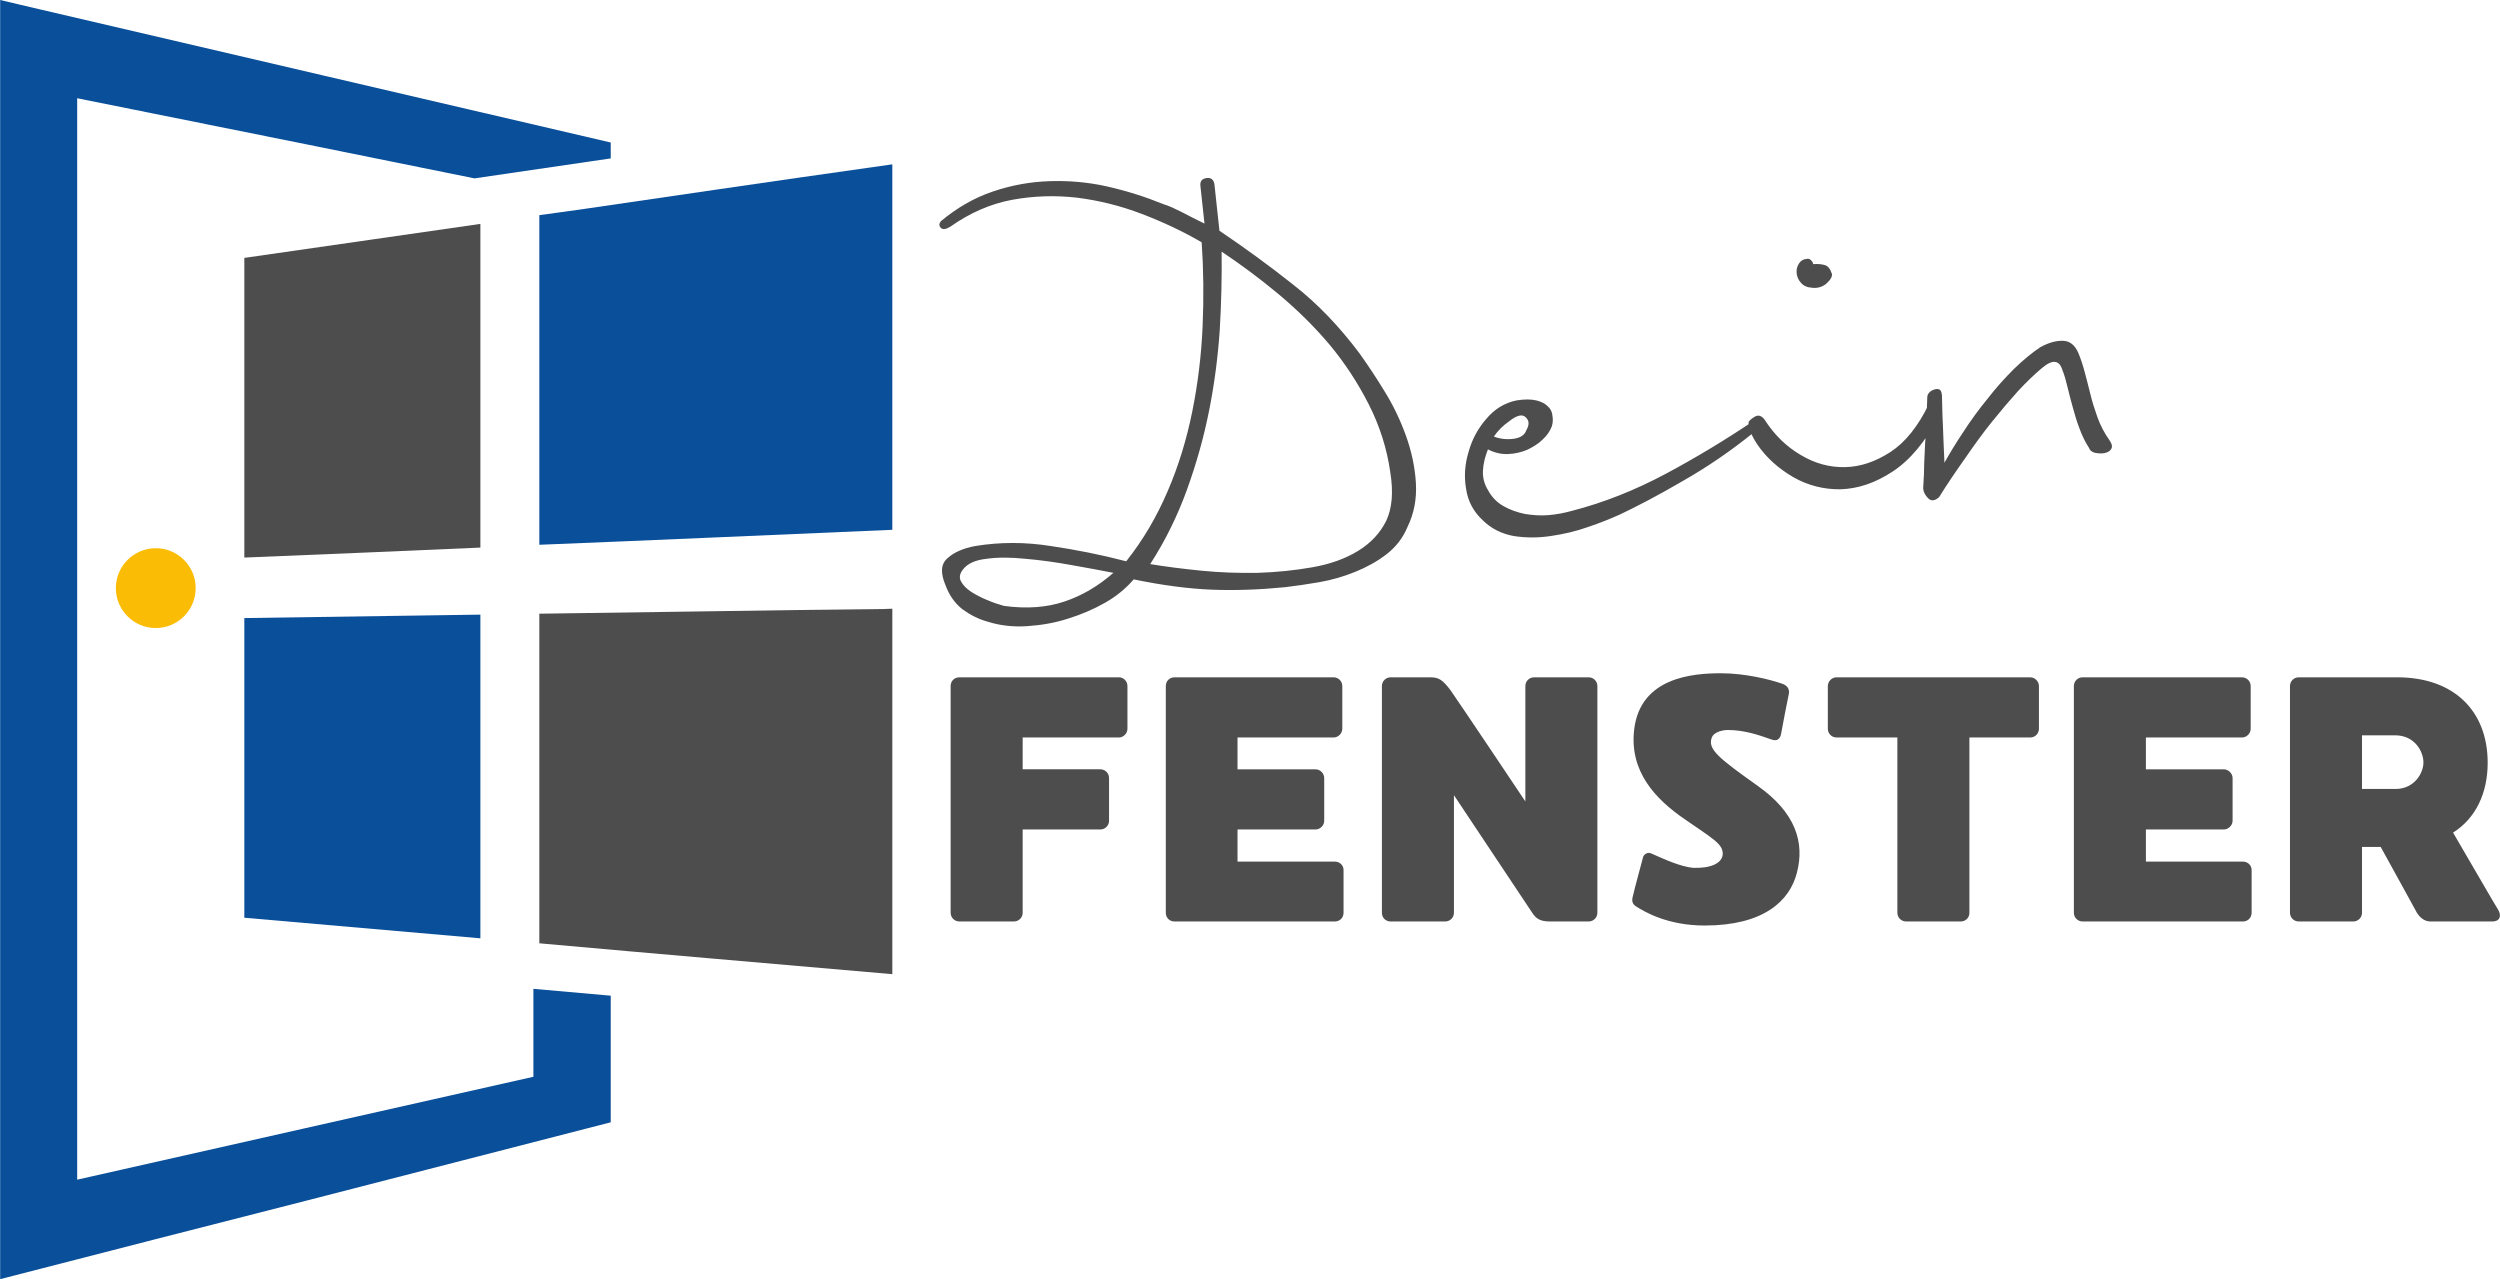 <?xml version="1.0" encoding="UTF-8"?>
<!DOCTYPE svg PUBLIC "-//W3C//DTD SVG 1.0//EN" "http://www.w3.org/TR/2001/REC-SVG-20010904/DTD/svg10.dtd">
<!-- Creator: CorelDRAW SE -->
<svg xmlns="http://www.w3.org/2000/svg" xml:space="preserve" width="88.461mm" height="45.262mm" version="1.0" shape-rendering="geometricPrecision" text-rendering="geometricPrecision" image-rendering="optimizeQuality" fill-rule="evenodd" clip-rule="evenodd"
viewBox="0 0 8016 4102"
 xmlns:xlink="http://www.w3.org/1999/xlink">
 <g id="Ebene_x0020_1">
  <path fill="#4D4D4D" fill-rule="nonzero" d="M4359 1133c25,35 52,75 80,121 28,45 51,93 69,143 18,50 29,101 32,152 3,51 -6,98 -27,141 -15,36 -38,65 -68,88 -30,23 -63,41 -100,56 -37,15 -75,26 -115,33 -40,7 -76,12 -109,16 -81,8 -160,11 -235,8 -76,-3 -159,-14 -251,-33 -25,29 -55,54 -92,75 -37,21 -77,38 -119,51 -43,14 -87,21 -131,24 -45,3 -87,-2 -125,-14 -30,-8 -57,-22 -82,-40 -24,-19 -42,-44 -54,-76 -17,-40 -16,-69 6,-88 21,-19 51,-32 89,-39 79,-13 160,-13 242,0 81,12 162,28 242,49 54,-68 98,-143 133,-225 35,-81 61,-167 79,-256 18,-90 29,-180 33,-273 4,-92 3,-182 -3,-269 -60,-35 -124,-65 -192,-91 -68,-26 -137,-43 -207,-52 -71,-8 -140,-6 -210,7 -69,13 -135,42 -197,86 -15,9 -25,10 -31,3 -6,-6 -5,-14 1,-21 52,-43 107,-75 167,-95 59,-20 119,-31 181,-33 61,-2 123,3 185,17 62,14 122,33 181,57 17,5 36,14 58,25 22,12 47,24 73,37l-13 -120c-2,-16 5,-24 20,-26 15,-2 23,6 25,21l16 148c80,54 160,112 238,174 78,61 148,135 211,219zm-1140 810c73,10 138,5 194,-14 57,-19 109,-50 157,-92 -40,-8 -85,-16 -135,-25 -50,-9 -99,-16 -147,-20 -47,-5 -89,-5 -125,0 -37,4 -62,16 -76,35 -10,13 -12,25 -6,37 7,13 18,24 33,34 16,10 33,19 53,27 19,8 37,14 52,18zm469 -134c49,8 103,15 163,21 60,6 120,8 182,7 61,-2 120,-8 176,-18 56,-10 104,-27 145,-52 41,-25 71,-57 91,-97 19,-41 23,-92 13,-155 -11,-77 -34,-149 -69,-218 -35,-69 -77,-133 -126,-192 -50,-59 -105,-113 -165,-163 -60,-50 -121,-95 -181,-135 1,82 -1,166 -6,252 -6,86 -17,172 -34,257 -17,86 -41,171 -71,254 -30,83 -69,163 -118,239zm1936 -460c7,-9 11,-8 15,4 3,12 0,22 -11,30 -76,62 -154,115 -233,160 -79,46 -146,81 -201,107 -29,13 -63,27 -102,40 -39,14 -79,23 -120,29 -40,6 -79,6 -118,0 -38,-7 -72,-23 -100,-51 -29,-27 -47,-60 -53,-100 -7,-40 -4,-80 8,-119 11,-40 30,-75 57,-106 26,-31 58,-51 97,-59 25,-4 46,-4 63,0 16,4 28,10 37,19 9,8 14,18 15,31 2,12 1,23 -2,33 -6,16 -16,30 -30,43 -13,13 -30,23 -48,32 -19,8 -39,13 -62,14 -22,1 -44,-4 -65,-15 -9,23 -15,46 -16,69 -1,23 5,44 17,63 12,22 29,39 49,50 21,12 44,20 68,25 24,4 50,6 75,4 26,-2 52,-7 77,-14 101,-26 202,-66 301,-119 99,-53 193,-110 282,-170zm-785 2c-20,14 -36,30 -49,49 21,8 43,10 64,7 21,-3 35,-12 40,-27 10,-17 10,-31 -2,-42 -11,-11 -29,-6 -53,13zm1346 -55c6,-13 11,-20 16,-21 5,0 9,3 13,10 4,6 6,15 7,25 1,10 0,18 -4,24 -43,83 -93,142 -148,178 -56,37 -111,55 -166,57 -54,1 -106,-12 -153,-39 -48,-28 -87,-63 -116,-106 -20,-31 -29,-55 -27,-71 4,-6 11,-12 22,-18 11,-5 21,-1 30,12 31,48 69,85 115,112 45,27 92,40 142,39 49,-1 97,-17 145,-48 48,-31 89,-82 124,-154zm-371 -449c15,-1 27,0 37,3 11,3 18,13 23,28 2,8 -4,19 -17,31 -14,12 -32,17 -52,13 -13,-1 -24,-7 -31,-16 -8,-9 -12,-20 -13,-30 -1,-11 1,-21 7,-30 5,-9 14,-15 27,-16 6,-1 11,2 16,9 2,3 3,6 3,8zm951 566c8,12 9,21 4,28 -4,6 -11,10 -21,12 -10,2 -20,1 -31,-1 -10,-3 -16,-8 -18,-15 -13,-20 -23,-41 -31,-63 -8,-21 -15,-43 -21,-66 -6,-22 -12,-44 -17,-65 -5,-21 -10,-40 -17,-57 -10,-32 -32,-34 -65,-6 -24,20 -50,45 -77,74 -27,30 -55,63 -84,99 -29,36 -57,75 -86,117 -29,41 -57,82 -83,124 -14,13 -27,14 -37,2 -11,-12 -15,-24 -14,-35 2,-28 3,-53 3,-74 1,-22 2,-44 3,-65 2,-21 3,-43 4,-67 1,-24 2,-52 3,-82 0,-4 2,-9 6,-14 5,-5 10,-8 17,-10 6,-2 11,-2 16,0 5,3 7,9 8,19 1,29 1,60 3,94 1,34 3,75 5,122 16,-29 36,-62 60,-98 24,-37 50,-73 78,-107 27,-35 56,-67 85,-96 30,-29 58,-52 85,-70 26,-14 50,-21 72,-20 21,0 38,13 49,38 8,19 15,40 21,63 6,22 12,46 18,70 6,25 14,50 23,75 9,25 22,50 39,74z"/>
  <path fill="#4D4D4D" fill-rule="nonzero" d="M3588 2172l-501 0 -11 0c-16,0 -28,12 -28,28l0 727c0,16 13,28 28,28l175 0c15,0 28,-12 28,-28l0 -267 249 0c16,0 28,-13 28,-28l0 -137c0,-15 -12,-28 -28,-28l-249 0 0 -102 309 0c14,0 27,-13 27,-28l0 -137c0,-16 -13,-28 -27,-28zm692 591l-312 0 0 -103 250 0c15,0 28,-13 28,-28l0 -137c0,-15 -13,-28 -28,-28l-250 0 0 -102 308 0c15,0 28,-13 28,-28l0 -137c0,-16 -13,-28 -28,-28l-510 0c-16,0 -28,12 -28,28l0 727c0,16 12,28 28,28l514 0c16,0 28,-12 28,-28l0 -137c0,-15 -12,-27 -28,-27zm814 192c15,0 28,-12 28,-28l0 -727c0,-16 -13,-28 -28,-28l-175 0c-15,0 -28,12 -28,28l0 370c0,0 -218,-326 -241,-358 -24,-31 -36,-40 -63,-40l-120 0 -8 0c-15,0 -28,12 -28,28l0 727c0,16 12,28 28,28l175 0c15,0 28,-12 28,-28l0 -377 251 377c12,18 24,28 57,28 9,0 124,0 124,0zm542 -435c-122,-87 -162,-117 -147,-155 5,-15 30,-24 51,-24 55,0 102,17 139,30 21,8 29,-3 32,-17 2,-13 22,-116 25,-129 3,-16 -6,-28 -23,-33 -38,-13 -116,-33 -195,-33 -90,0 -258,13 -278,180 -16,134 67,223 162,288 91,63 122,79 122,111 -1,32 -42,47 -95,45 -41,-4 -91,-27 -134,-46 -12,-6 -23,3 -26,10 -2,8 -30,111 -33,126 -5,17 -1,26 9,33 28,18 102,62 221,62 188,0 273,-78 296,-170 25,-96 -4,-192 -126,-278zm874 -348l-621 0c-16,0 -28,14 -28,28l0 137c0,15 12,28 28,28l195 0 0 562c0,16 13,28 28,28l175 0c16,0 28,-12 28,-28l0 -562 195 0c16,0 28,-13 28,-28l0 -137c0,-14 -12,-28 -28,-28zm682 591l-311 0 0 -103 250 0c14,0 28,-13 28,-28l0 -137c0,-15 -14,-28 -28,-28l-250 0 0 -102 308 0c15,0 28,-13 28,-28l0 -137c0,-16 -13,-28 -28,-28l-511 0c-15,0 -28,12 -28,28l0 727c0,16 13,28 28,28l514 0c16,0 28,-12 28,-28l0 -137c0,-15 -12,-27 -28,-27zm819 155c-9,-13 -92,-158 -145,-248 73,-46 111,-127 111,-224 0,-166 -108,-274 -290,-274 -3,0 -316,0 -316,0 -15,0 -28,12 -28,28l0 727c0,16 13,28 28,28l175 0c15,0 28,-12 28,-28l0 -211c21,0 42,0 60,0 50,91 112,203 116,211 8,13 23,28 43,28 0,0 169,0 198,0 27,0 30,-19 20,-37zm-240 -473c0,35 -30,85 -89,85 -11,0 -58,0 -108,0l0 -172c46,0 89,0 106,0 64,0 91,53 91,87z"/>
  <polygon fill="#0A4F9A" fill-rule="nonzero" points="1335,1974 1540,1971 1540,3009 783,2943 783,1982 "/>
  <path fill="#4D4D4D" fill-rule="nonzero" d="M2294 1960c179,-3 358,-5 538,-7l29 -1 0 1172c-378,-33 -755,-65 -1132,-99l0 -1057 565 -8z"/>
  <path fill="#0A4F9A" fill-rule="nonzero" d="M1729 1217l0 -527 144 -20c136,-20 273,-40 417,-61l269 -39 302 -43 0 1172c-378,16 -755,33 -1132,48l0 -530z"/>
  <path fill="#4D4D4D" fill-rule="nonzero" d="M1186 769l354 -51 0 1038c-253,11 -505,22 -757,32l0 -961 403 -58z"/>
  <path fill="#0A4F9A" fill-rule="nonzero" d="M123 29c306,71 612,143 917,214 306,71 612,143 918,214l0 51 -437 64c-181,-37 -362,-73 -543,-110 -243,-49 -487,-98 -731,-147 0,578 0,1156 0,1734 0,578 0,1156 0,1734 244,-55 488,-110 731,-165 244,-55 488,-110 732,-165l0 -282 248 22 0 406c-327,84 -653,168 -979,252 -326,83 -653,167 -979,251 0,-684 0,-1368 0,-2051 0,-683 0,-1367 0,-2051 41,10 82,19 123,29z"/>
  <circle fill="#FBBC05" cx="499" cy="1886" r="128"/>
 </g>
</svg>
